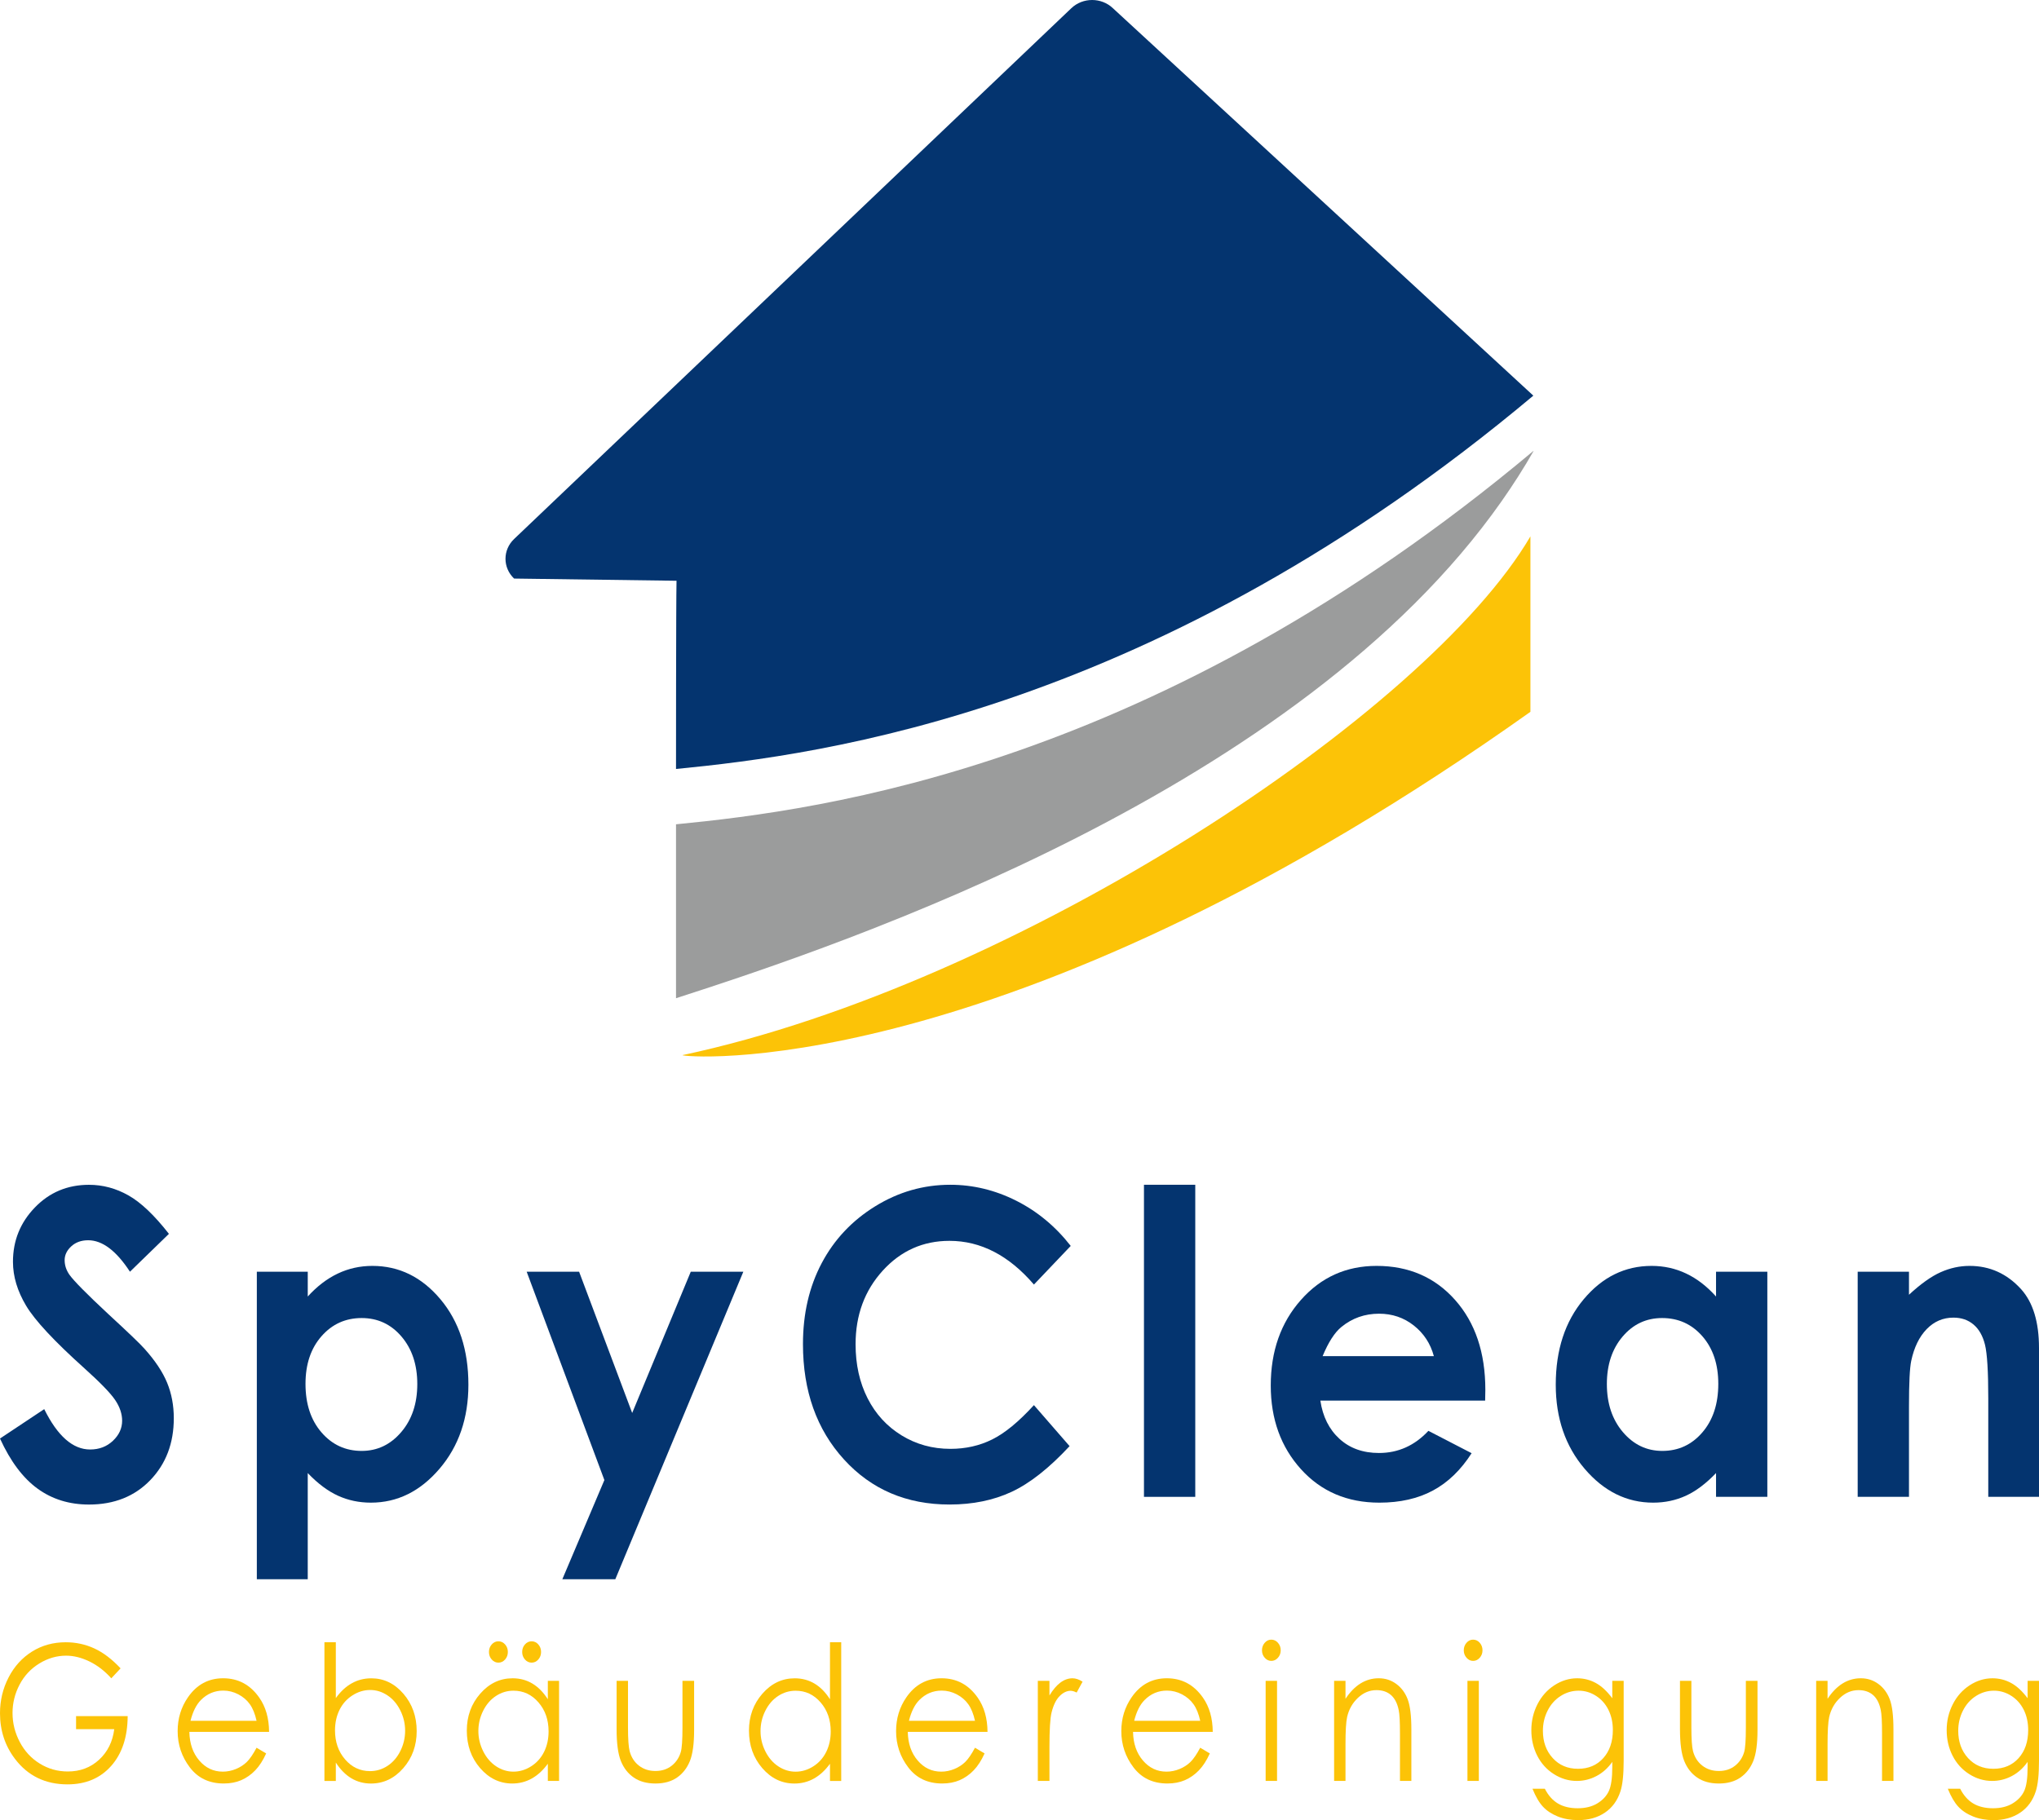 <svg width="168" height="150" viewBox="0 0 168 150" fill="none" xmlns="http://www.w3.org/2000/svg">
<path d="M13.918 101.684L10.708 104.805C9.581 103.077 8.433 102.212 7.265 102.212C6.696 102.212 6.231 102.38 5.869 102.716C5.507 103.051 5.326 103.429 5.326 103.85C5.326 104.271 5.455 104.669 5.714 105.044C6.065 105.544 7.125 106.619 8.893 108.267C10.547 109.791 11.55 110.752 11.901 111.15C12.78 112.128 13.403 113.063 13.77 113.956C14.137 114.848 14.32 115.823 14.32 116.881C14.32 118.939 13.675 120.639 12.383 121.981C11.091 123.322 9.407 123.993 7.331 123.993C5.709 123.993 4.296 123.556 3.092 122.68C1.888 121.805 0.857 120.429 0 118.552L3.644 116.13C4.74 118.347 6.001 119.456 7.427 119.456C8.171 119.456 8.797 119.218 9.303 118.74C9.81 118.262 10.063 117.711 10.063 117.086C10.063 116.517 9.872 115.949 9.489 115.38C9.106 114.811 8.264 113.942 6.961 112.77C4.48 110.542 2.877 108.822 2.154 107.611C1.43 106.4 1.068 105.192 1.068 103.987C1.068 102.247 1.67 100.755 2.874 99.51C4.078 98.264 5.563 97.642 7.33 97.642C8.467 97.642 9.55 97.932 10.578 98.512C11.606 99.091 12.72 100.149 13.918 101.684Z" fill="#04346F"/>
<path d="M25.357 104.803V106.849C26.12 106.008 26.946 105.377 27.834 104.956C28.721 104.535 29.671 104.325 30.682 104.325C32.88 104.325 34.748 105.241 36.286 107.071C37.824 108.902 38.593 111.25 38.593 114.116C38.593 116.879 37.798 119.19 36.209 121.049C34.619 122.908 32.736 123.837 30.558 123.837C29.588 123.837 28.685 123.647 27.849 123.266C27.013 122.885 26.182 122.263 25.356 121.399V130.148H21.161V104.803H25.357V104.803ZM29.8 108.623C28.468 108.623 27.364 109.123 26.487 110.124C25.609 111.125 25.171 112.432 25.171 114.047C25.171 115.696 25.609 117.029 26.487 118.046C27.364 119.064 28.468 119.573 29.8 119.573C31.09 119.573 32.176 119.056 33.059 118.021C33.941 116.986 34.382 115.667 34.382 114.064C34.382 112.472 33.949 111.167 33.082 110.15C32.215 109.132 31.121 108.623 29.8 108.623Z" fill="#04346F"/>
<path d="M43.394 104.803H47.713L52.088 116.446L56.916 104.803H61.247L50.698 130.148H46.333L49.797 121.975L43.394 104.803Z" fill="#04346F"/>
<path d="M88.221 102.679L85.189 105.863C83.127 103.462 80.806 102.261 78.228 102.261C76.052 102.261 74.219 103.08 72.729 104.72C71.239 106.359 70.494 108.379 70.494 110.781C70.494 112.454 70.824 113.939 71.484 115.237C72.144 116.534 73.077 117.553 74.284 118.293C75.49 119.033 76.831 119.403 78.305 119.403C79.563 119.403 80.713 119.144 81.754 118.625C82.796 118.108 83.94 117.166 85.188 115.8L88.127 119.179C86.445 120.988 84.856 122.242 83.359 122.941C81.862 123.641 80.154 123.991 78.235 123.991C74.695 123.991 71.797 122.754 69.542 120.281C67.287 117.808 66.159 114.638 66.159 110.772C66.159 108.271 66.672 106.048 67.7 104.103C68.727 102.159 70.197 100.596 72.112 99.413C74.026 98.23 76.088 97.639 78.296 97.639C80.175 97.639 81.983 98.076 83.723 98.95C85.462 99.824 86.961 101.067 88.221 102.679Z" fill="#04346F"/>
<path d="M94.255 97.639H98.482V123.359H94.255V97.639Z" fill="#04346F"/>
<path d="M122.366 115.428H108.789C108.985 116.747 109.509 117.796 110.361 118.575C111.212 119.354 112.298 119.744 113.619 119.744C115.199 119.744 116.556 119.135 117.691 117.919L121.252 119.761C120.364 121.148 119.301 122.174 118.062 122.839C116.824 123.504 115.353 123.837 113.65 123.837C111.008 123.837 108.856 122.919 107.194 121.083C105.533 119.246 104.702 116.947 104.702 114.183C104.702 111.352 105.53 109.001 107.187 107.131C108.843 105.26 110.92 104.325 113.418 104.325C116.07 104.325 118.228 105.26 119.889 107.131C121.551 109.001 122.382 111.471 122.382 114.542L122.366 115.428ZM118.14 111.761C117.861 110.727 117.31 109.885 116.488 109.237C115.666 108.589 114.712 108.265 113.627 108.265C112.449 108.265 111.415 108.629 110.525 109.356C109.967 109.811 109.45 110.613 108.975 111.761H118.14Z" fill="#04346F"/>
<path d="M141.39 104.803H145.617V123.359H141.39V121.398C140.565 122.262 139.738 122.885 138.908 123.266C138.078 123.646 137.179 123.837 136.21 123.837C134.035 123.837 132.153 122.907 130.566 121.048C128.978 119.189 128.184 116.878 128.184 114.115C128.184 111.249 128.952 108.902 130.489 107.071C132.025 105.24 133.89 104.325 136.086 104.325C137.096 104.325 138.045 104.535 138.931 104.956C139.818 105.376 140.637 106.007 141.39 106.849V104.803H141.39ZM136.947 108.623C135.641 108.623 134.556 109.132 133.692 110.15C132.828 111.167 132.395 112.472 132.395 114.064C132.395 115.667 132.835 116.986 133.714 118.021C134.594 119.056 135.677 119.573 136.962 119.573C138.289 119.573 139.39 119.064 140.264 118.046C141.139 117.029 141.576 115.696 141.576 114.047C141.576 112.432 141.139 111.125 140.264 110.124C139.39 109.123 138.284 108.623 136.947 108.623Z" fill="#04346F"/>
<path d="M153.061 104.803H157.287V106.704C158.246 105.814 159.114 105.195 159.892 104.847C160.67 104.499 161.466 104.325 162.28 104.325C163.95 104.325 165.367 104.968 166.532 106.252C167.511 107.344 168 108.958 168 111.096V123.359H163.82V115.233C163.82 113.018 163.73 111.548 163.55 110.821C163.37 110.094 163.056 109.54 162.608 109.16C162.16 108.779 161.607 108.589 160.948 108.589C160.093 108.589 159.359 108.904 158.747 109.534C158.134 110.165 157.71 111.037 157.473 112.15C157.349 112.729 157.287 113.984 157.287 115.914V123.359H153.061V104.803V104.803Z" fill="#04346F"/>
<path d="M9.936 137.494L9.171 138.313C8.621 137.702 8.018 137.238 7.363 136.922C6.708 136.606 6.069 136.448 5.448 136.448C4.674 136.448 3.937 136.663 3.237 137.093C2.537 137.523 1.995 138.105 1.61 138.84C1.226 139.575 1.033 140.352 1.033 141.171C1.033 142.01 1.232 142.808 1.63 143.563C2.028 144.318 2.578 144.912 3.281 145.344C3.983 145.777 4.752 145.992 5.589 145.992C6.604 145.992 7.463 145.669 8.165 145.022C8.867 144.375 9.283 143.536 9.413 142.505H6.267V141.429H10.52C10.511 143.153 10.058 144.521 9.161 145.534C8.264 146.547 7.065 147.054 5.562 147.054C3.737 147.054 2.293 146.351 1.228 144.946C0.41 143.865 0 142.614 0 141.194C0 140.138 0.235 139.155 0.705 138.245C1.174 137.335 1.819 136.624 2.637 136.111C3.456 135.598 4.382 135.342 5.415 135.342C6.251 135.342 7.038 135.512 7.776 135.853C8.514 136.194 9.234 136.741 9.936 137.494Z" fill="#FCC307"/>
<path d="M21.138 144.034L21.93 144.504C21.67 145.08 21.37 145.545 21.03 145.898C20.689 146.252 20.307 146.521 19.882 146.706C19.456 146.89 18.975 146.982 18.438 146.982C17.247 146.982 16.316 146.542 15.644 145.66C14.973 144.778 14.637 143.781 14.637 142.669C14.637 141.623 14.921 140.691 15.49 139.872C16.211 138.831 17.175 138.31 18.384 138.31C19.628 138.31 20.622 138.844 21.365 139.91C21.894 140.663 22.162 141.603 22.171 142.73H15.603C15.621 143.688 15.892 144.473 16.416 145.085C16.94 145.699 17.587 146.005 18.357 146.005C18.728 146.005 19.09 145.932 19.442 145.786C19.793 145.64 20.092 145.446 20.338 145.204C20.585 144.962 20.852 144.572 21.138 144.034ZM21.138 141.813C21.013 141.247 20.83 140.794 20.59 140.456C20.351 140.117 20.034 139.844 19.64 139.637C19.246 139.43 18.832 139.326 18.398 139.326C17.681 139.326 17.065 139.587 16.55 140.107C16.174 140.486 15.89 141.055 15.697 141.813H21.138Z" fill="#FCC307"/>
<path d="M26.731 146.773V135.341H27.67V139.943C28.063 139.397 28.503 138.989 28.991 138.719C29.477 138.448 30.012 138.313 30.592 138.313C31.624 138.313 32.506 138.736 33.236 139.583C33.967 140.429 34.332 141.457 34.332 142.664C34.332 143.857 33.964 144.875 33.227 145.719C32.489 146.563 31.602 146.985 30.566 146.985C29.972 146.985 29.433 146.841 28.951 146.553C28.468 146.265 28.041 145.833 27.67 145.257V146.773H26.731V146.773ZM30.488 145.962C31.01 145.962 31.492 145.817 31.933 145.526C32.375 145.235 32.727 144.827 32.988 144.302C33.249 143.776 33.379 143.221 33.379 142.634C33.379 142.048 33.248 141.489 32.984 140.959C32.721 140.428 32.368 140.015 31.924 139.72C31.48 139.424 31.006 139.276 30.502 139.276C29.988 139.276 29.501 139.424 29.039 139.72C28.577 140.015 28.222 140.413 27.975 140.913C27.727 141.414 27.603 141.977 27.603 142.604C27.603 143.559 27.881 144.358 28.436 144.999C28.992 145.641 29.676 145.962 30.488 145.962Z" fill="#FCC307"/>
<path d="M46.064 138.523V146.77H45.138V145.353C44.744 145.894 44.303 146.3 43.813 146.573C43.323 146.846 42.788 146.983 42.206 146.983C41.173 146.983 40.291 146.559 39.559 145.713C38.828 144.867 38.462 143.837 38.462 142.624C38.462 141.436 38.831 140.42 39.569 139.577C40.307 138.733 41.195 138.311 42.233 138.311C42.832 138.311 43.374 138.454 43.86 138.743C44.345 139.031 44.771 139.463 45.138 140.039V138.523H46.064V138.523ZM42.31 139.334C41.788 139.334 41.305 139.478 40.863 139.769C40.42 140.059 40.069 140.467 39.807 140.992C39.546 141.517 39.415 142.072 39.415 142.658C39.415 143.239 39.547 143.794 39.811 144.324C40.074 144.854 40.429 145.266 40.873 145.562C41.317 145.857 41.794 146.005 42.304 146.005C42.817 146.005 43.304 145.858 43.764 145.565C44.224 145.273 44.579 144.876 44.827 144.377C45.075 143.877 45.199 143.314 45.199 142.688C45.199 141.734 44.921 140.937 44.364 140.296C43.808 139.654 43.123 139.334 42.31 139.334ZM41.065 135.263C41.28 135.263 41.463 135.349 41.616 135.521C41.768 135.693 41.844 135.899 41.844 136.142C41.844 136.385 41.768 136.592 41.616 136.764C41.463 136.936 41.28 137.022 41.065 137.022C40.851 137.022 40.667 136.936 40.515 136.764C40.363 136.592 40.287 136.385 40.287 136.142C40.287 135.899 40.363 135.693 40.515 135.521C40.667 135.349 40.851 135.263 41.065 135.263ZM43.803 135.263C44.017 135.263 44.2 135.349 44.353 135.521C44.505 135.693 44.581 135.899 44.581 136.142C44.581 136.385 44.505 136.592 44.353 136.764C44.2 136.936 44.017 137.022 43.803 137.022C43.588 137.022 43.404 136.936 43.252 136.764C43.1 136.592 43.024 136.385 43.024 136.142C43.024 135.899 43.1 135.693 43.252 135.521C43.404 135.349 43.588 135.263 43.803 135.263Z" fill="#FCC307"/>
<path d="M50.804 138.523H51.743V142.374C51.743 143.314 51.788 143.961 51.877 144.314C52.012 144.819 52.268 145.219 52.647 145.512C53.025 145.805 53.477 145.951 54.001 145.951C54.525 145.951 54.969 145.809 55.334 145.523C55.699 145.238 55.951 144.863 56.09 144.397C56.184 144.079 56.231 143.404 56.231 142.374V138.523H57.191V142.571C57.191 143.708 57.073 144.565 56.839 145.141C56.604 145.717 56.25 146.168 55.779 146.494C55.306 146.82 54.715 146.983 54.004 146.983C53.293 146.983 52.699 146.82 52.222 146.494C51.746 146.168 51.391 145.713 51.156 145.129C50.921 144.545 50.804 143.668 50.804 142.495V138.523V138.523Z" fill="#FCC307"/>
<path d="M69.311 135.341V146.773H68.385V145.355C67.992 145.897 67.55 146.303 67.061 146.576C66.571 146.849 66.035 146.985 65.454 146.985C64.421 146.985 63.538 146.562 62.807 145.716C62.076 144.869 61.71 143.84 61.71 142.626C61.71 141.439 62.079 140.423 62.817 139.579C63.555 138.736 64.443 138.313 65.48 138.313C66.079 138.313 66.622 138.457 67.107 138.745C67.593 139.033 68.018 139.465 68.385 140.042V135.342H69.311V135.341ZM65.558 139.337C65.035 139.337 64.553 139.481 64.11 139.772C63.668 140.062 63.316 140.47 63.055 140.995C62.793 141.52 62.663 142.075 62.663 142.661C62.663 143.242 62.794 143.797 63.058 144.327C63.322 144.857 63.676 145.269 64.121 145.565C64.565 145.86 65.042 146.008 65.551 146.008C66.065 146.008 66.552 145.861 67.012 145.568C67.472 145.276 67.827 144.879 68.074 144.38C68.322 143.88 68.446 143.317 68.446 142.691C68.446 141.737 68.168 140.94 67.612 140.299C67.055 139.657 66.371 139.337 65.558 139.337Z" fill="#FCC307"/>
<path d="M80.332 144.034L81.123 144.504C80.864 145.08 80.564 145.545 80.223 145.898C79.883 146.252 79.5 146.521 79.075 146.706C78.65 146.89 78.168 146.982 77.631 146.982C76.44 146.982 75.51 146.542 74.838 145.66C74.166 144.778 73.831 143.781 73.831 142.669C73.831 141.623 74.115 140.691 74.683 139.872C75.404 138.831 76.369 138.31 77.578 138.31C78.822 138.31 79.816 138.844 80.559 139.91C81.087 140.663 81.356 141.603 81.365 142.73H74.796C74.814 143.688 75.085 144.473 75.609 145.085C76.133 145.699 76.78 146.005 77.55 146.005C77.922 146.005 78.283 145.932 78.635 145.786C78.987 145.64 79.285 145.446 79.532 145.204C79.778 144.962 80.044 144.572 80.332 144.034ZM80.332 141.813C80.206 141.247 80.024 140.794 79.784 140.456C79.545 140.117 79.228 139.844 78.834 139.637C78.439 139.43 78.025 139.326 77.591 139.326C76.874 139.326 76.258 139.587 75.743 140.107C75.367 140.486 75.083 141.055 74.891 141.813H80.332Z" fill="#FCC307"/>
<path d="M85.508 138.523H86.468V139.728C86.754 139.253 87.056 138.898 87.373 138.663C87.69 138.428 88.022 138.311 88.367 138.311C88.626 138.311 88.903 138.404 89.198 138.591L88.709 139.486C88.511 139.39 88.346 139.342 88.212 139.342C87.898 139.342 87.597 139.487 87.306 139.778C87.016 140.068 86.794 140.519 86.642 141.131C86.526 141.601 86.468 142.551 86.468 143.981V146.771H85.509V138.523H85.508Z" fill="#FCC307"/>
<path d="M98.89 144.034L99.682 144.504C99.421 145.08 99.122 145.545 98.782 145.898C98.441 146.252 98.059 146.521 97.634 146.706C97.208 146.89 96.726 146.982 96.19 146.982C94.999 146.982 94.068 146.542 93.396 145.66C92.724 144.778 92.389 143.781 92.389 142.669C92.389 141.623 92.674 140.691 93.242 139.872C93.962 138.831 94.926 138.31 96.136 138.31C97.38 138.31 98.374 138.844 99.117 139.91C99.646 140.663 99.914 141.603 99.923 142.73H93.355C93.372 143.688 93.643 144.473 94.167 145.085C94.692 145.699 95.338 146.005 96.109 146.005C96.48 146.005 96.842 145.932 97.193 145.786C97.545 145.64 97.844 145.446 98.09 145.204C98.337 144.962 98.603 144.572 98.89 144.034ZM98.89 141.813C98.764 141.247 98.582 140.794 98.342 140.456C98.102 140.117 97.785 139.844 97.392 139.637C96.998 139.43 96.584 139.326 96.149 139.326C95.432 139.326 94.817 139.587 94.302 140.107C93.925 140.486 93.641 141.055 93.449 141.813H98.89Z" fill="#FCC307"/>
<path d="M104.747 135.127C104.961 135.127 105.144 135.213 105.294 135.385C105.446 135.557 105.522 135.764 105.522 136.006C105.522 136.244 105.446 136.448 105.294 136.62C105.144 136.792 104.961 136.878 104.747 136.878C104.538 136.878 104.357 136.792 104.206 136.62C104.054 136.448 103.979 136.244 103.979 136.006C103.979 135.764 104.054 135.557 104.206 135.385C104.357 135.212 104.538 135.127 104.747 135.127ZM104.281 138.523H105.22V146.77H104.281V138.523Z" fill="#FCC307"/>
<path d="M109.921 138.523H110.86V140.001C111.236 139.435 111.651 139.012 112.108 138.731C112.564 138.451 113.06 138.31 113.597 138.31C114.143 138.31 114.627 138.467 115.049 138.78C115.472 139.093 115.784 139.515 115.985 140.046C116.186 140.577 116.287 141.403 116.287 142.525V146.77H115.348V142.836C115.348 141.886 115.314 141.252 115.244 140.933C115.135 140.388 114.926 139.977 114.617 139.701C114.309 139.426 113.906 139.288 113.41 139.288C112.841 139.288 112.332 139.501 111.883 139.925C111.434 140.349 111.137 140.875 110.994 141.502C110.904 141.911 110.86 142.659 110.86 143.746V146.77H109.921V138.523Z" fill="#FCC307"/>
<path d="M121.373 135.127C121.587 135.127 121.77 135.213 121.921 135.385C122.072 135.557 122.148 135.764 122.148 136.006C122.148 136.244 122.072 136.448 121.921 136.62C121.77 136.792 121.587 136.878 121.373 136.878C121.164 136.878 120.983 136.792 120.832 136.62C120.681 136.448 120.605 136.244 120.605 136.006C120.605 135.764 120.681 135.557 120.832 135.385C120.983 135.212 121.164 135.127 121.373 135.127ZM120.907 138.523H121.846V146.77H120.907V138.523Z" fill="#FCC307"/>
<path d="M132.84 138.523H133.78V145.095C133.78 146.252 133.69 147.099 133.511 147.635C133.265 148.393 132.838 148.976 132.23 149.386C131.621 149.795 130.89 150 130.036 150C129.41 150 128.847 149.9 128.349 149.7C127.85 149.499 127.444 149.231 127.131 148.894C126.817 148.557 126.529 148.064 126.266 147.415H127.285C127.563 147.961 127.921 148.365 128.36 148.628C128.799 148.89 129.342 149.022 129.992 149.022C130.632 149.022 131.173 148.887 131.614 148.618C132.056 148.348 132.37 148.009 132.558 147.602C132.747 147.194 132.841 146.535 132.841 145.626V145.201C132.487 145.707 132.055 146.095 131.544 146.365C131.034 146.636 130.493 146.771 129.919 146.771C129.247 146.771 128.617 146.583 128.025 146.206C127.434 145.83 126.978 145.323 126.655 144.686C126.333 144.05 126.172 143.35 126.172 142.587C126.172 141.823 126.34 141.112 126.675 140.453C127.012 139.793 127.476 139.272 128.069 138.887C128.662 138.503 129.289 138.311 129.946 138.311C130.493 138.311 131.002 138.439 131.474 138.694C131.946 138.949 132.402 139.37 132.841 139.956V138.523H132.84ZM130.07 139.334C129.537 139.334 129.043 139.479 128.587 139.77C128.131 140.06 127.773 140.462 127.514 140.975C127.254 141.488 127.125 142.043 127.125 142.639C127.125 143.544 127.393 144.292 127.93 144.883C128.466 145.474 129.162 145.77 130.016 145.77C130.879 145.77 131.573 145.477 132.099 144.891C132.624 144.304 132.888 143.534 132.888 142.579C132.888 141.957 132.767 141.402 132.525 140.915C132.284 140.427 131.941 140.041 131.499 139.759C131.056 139.475 130.579 139.334 130.07 139.334Z" fill="#FCC307"/>
<path d="M138.419 138.523H139.359V142.374C139.359 143.314 139.403 143.961 139.493 144.314C139.627 144.819 139.884 145.219 140.262 145.512C140.641 145.805 141.092 145.951 141.616 145.951C142.14 145.951 142.585 145.809 142.949 145.523C143.314 145.238 143.567 144.863 143.706 144.397C143.8 144.079 143.847 143.404 143.847 142.374V138.523H144.806V142.571C144.806 143.708 144.689 144.565 144.454 145.141C144.219 145.717 143.865 146.168 143.394 146.494C142.922 146.82 142.33 146.983 141.619 146.983C140.908 146.983 140.314 146.82 139.838 146.494C139.362 146.168 139.006 145.713 138.771 145.129C138.537 144.545 138.419 143.668 138.419 142.495V138.523H138.419Z" fill="#FCC307"/>
<path d="M149.64 138.523H150.579V140.001C150.955 139.435 151.371 139.012 151.827 138.731C152.283 138.451 152.78 138.31 153.316 138.31C153.862 138.31 154.346 138.467 154.769 138.78C155.191 139.093 155.503 139.515 155.705 140.046C155.906 140.577 156.007 141.403 156.007 142.525V146.77H155.067V142.836C155.067 141.886 155.033 141.252 154.963 140.933C154.854 140.388 154.646 139.977 154.337 139.701C154.028 139.426 153.626 139.288 153.13 139.288C152.561 139.288 152.052 139.501 151.603 139.925C151.153 140.349 150.857 140.875 150.714 141.502C150.624 141.911 150.579 142.659 150.579 143.746V146.77H149.64V138.523H149.64Z" fill="#FCC307"/>
<path d="M167.061 138.523H168V145.095C168 146.252 167.91 147.099 167.732 147.635C167.486 148.393 167.058 148.976 166.45 149.386C165.842 149.795 165.111 150 164.257 150C163.63 150 163.068 149.9 162.569 149.7C162.07 149.499 161.664 149.231 161.352 148.894C161.039 148.557 160.75 148.064 160.486 147.415H161.506C161.784 147.961 162.142 148.365 162.581 148.628C163.02 148.89 163.564 149.022 164.213 149.022C164.854 149.022 165.394 148.887 165.835 148.618C166.276 148.348 166.591 148.009 166.779 147.602C166.967 147.194 167.061 146.535 167.061 145.626V145.201C166.707 145.707 166.276 146.095 165.766 146.365C165.255 146.636 164.713 146.771 164.14 146.771C163.469 146.771 162.837 146.583 162.246 146.206C161.656 145.83 161.198 145.323 160.876 144.686C160.554 144.05 160.393 143.35 160.393 142.587C160.393 141.823 160.56 141.112 160.897 140.453C161.232 139.793 161.697 139.272 162.29 138.887C162.883 138.503 163.509 138.311 164.167 138.311C164.713 138.311 165.222 138.439 165.695 138.694C166.168 138.949 166.623 139.37 167.062 139.956V138.523H167.061ZM164.29 139.334C163.758 139.334 163.264 139.479 162.808 139.77C162.351 140.06 161.993 140.462 161.734 140.975C161.475 141.488 161.345 142.043 161.345 142.639C161.345 143.544 161.614 144.292 162.15 144.883C162.687 145.474 163.382 145.77 164.237 145.77C165.1 145.77 165.794 145.477 166.32 144.891C166.846 144.304 167.108 143.534 167.108 142.579C167.108 141.957 166.987 141.402 166.746 140.915C166.504 140.427 166.162 140.041 165.719 139.759C165.276 139.475 164.8 139.334 164.29 139.334Z" fill="#FCC307"/>
<path d="M55.699 63.373C67.822 62.189 95.296 58.623 126.337 32.606L91.694 0.675C90.749 -0.225 89.218 -0.225 88.272 0.675L42.358 44.421C41.413 45.321 41.413 46.782 42.358 47.681L55.741 47.862C55.7 49.714 55.699 63.373 55.699 63.373Z" fill="#04346F"/>
<path d="M123.71 41.325C124.656 39.978 125.542 38.598 126.351 37.179L126.337 37.166C95.296 63.184 67.822 66.749 55.699 67.933V82.266C69.96 77.676 106.963 65.146 123.71 41.325Z" fill="#9B9C9C"/>
<path d="M56.247 86.952L56.246 86.972C57.743 87.269 83.993 88.574 126.096 58.663V44.205C117.534 58.817 83.792 81.09 56.247 86.952Z" fill="#FCC307"/>
</svg>
